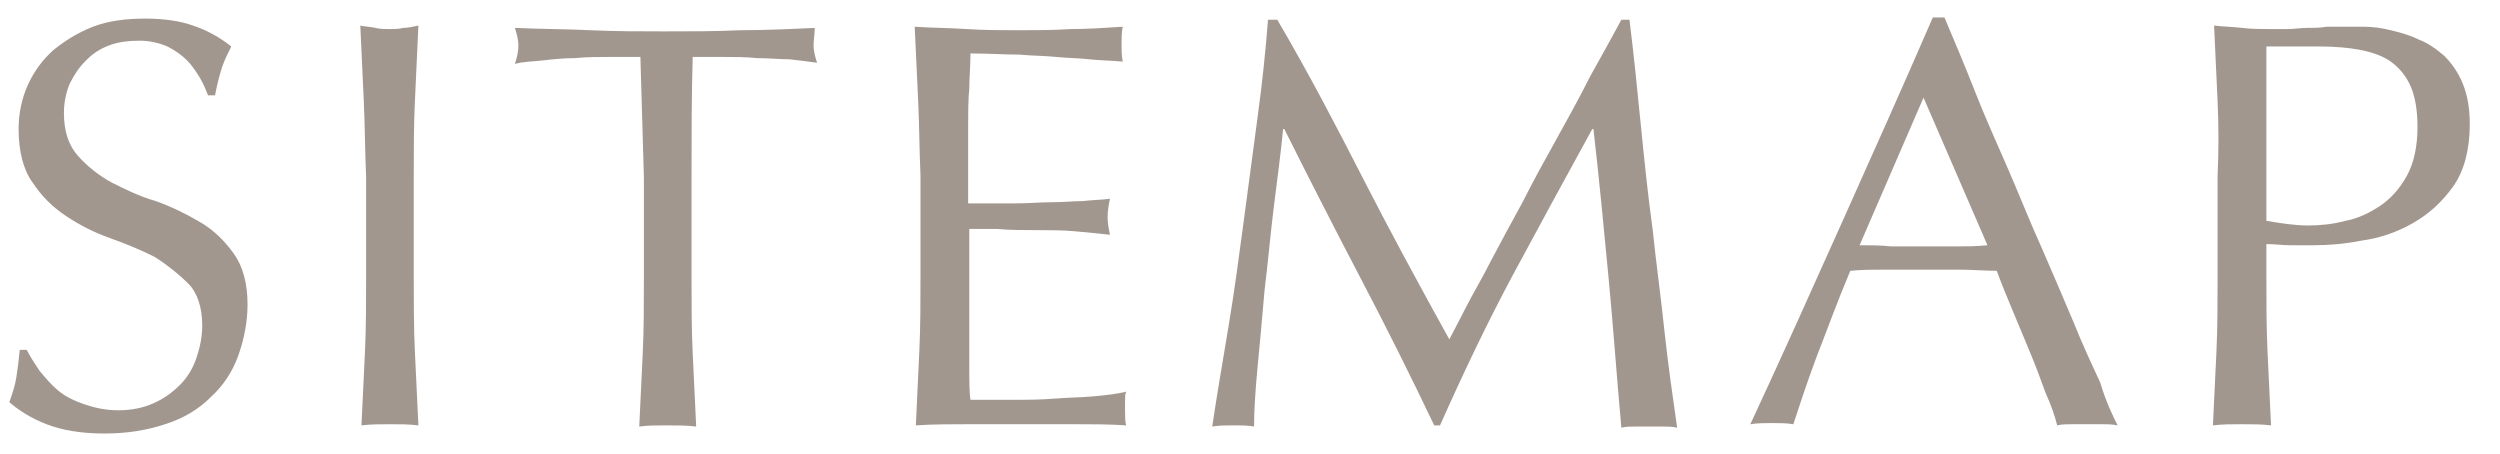<?xml version="1.0" encoding="utf-8"?>
<!-- Generator: Adobe Illustrator 22.0.1, SVG Export Plug-In . SVG Version: 6.00 Build 0)  -->
<svg version="1.1" id="Layer_1" xmlns="http://www.w3.org/2000/svg" xmlns:xlink="http://www.w3.org/1999/xlink" x="0px" y="0px"
	 viewBox="0 0 215.1 39.1" style="enable-background:new 0 0 215.1 39.1;" xml:space="preserve">
<style type="text/css">
	.st0{fill:#A2978F;}
</style>
<g>
	<path class="st0" d="M3.4,31.9c0.5,0.6,1,1.2,1.6,1.7s1.4,0.9,2.3,1.2c0.9,0.3,1.8,0.5,2.9,0.5c1.1,0,2.1-0.2,3-0.6
		c0.9-0.4,1.6-0.9,2.3-1.6c0.6-0.6,1.1-1.4,1.4-2.3c0.3-0.9,0.5-1.8,0.5-2.8c0-1.5-0.4-2.8-1.2-3.6s-1.8-1.6-2.9-2.3
		c-1.2-0.6-2.4-1.1-3.8-1.6s-2.6-1.1-3.8-1.9c-1.2-0.8-2.1-1.7-2.9-2.9C2,14.6,1.6,13,1.6,11.1c0-1.4,0.3-2.7,0.8-3.8s1.2-2.1,2.2-3
		c1-0.8,2.1-1.5,3.4-2c1.3-0.5,2.8-0.7,4.5-0.7c1.6,0,3,0.2,4.1,0.6c1.2,0.4,2.3,1,3.3,1.8c-0.3,0.6-0.6,1.2-0.8,1.8
		c-0.2,0.6-0.4,1.4-0.6,2.4h-0.6c-0.2-0.5-0.4-1-0.7-1.5c-0.3-0.5-0.7-1.1-1.1-1.5c-0.5-0.5-1.1-0.9-1.7-1.2
		c-0.7-0.3-1.5-0.5-2.4-0.5c-0.9,0-1.8,0.1-2.6,0.4C8.6,4.2,8,4.6,7.4,5.2c-0.6,0.6-1,1.2-1.4,2C5.7,7.9,5.5,8.8,5.5,9.7
		c0,1.6,0.4,2.8,1.2,3.7s1.8,1.7,2.9,2.3c1.2,0.6,2.4,1.2,3.8,1.6c1.4,0.5,2.6,1.1,3.8,1.8c1.2,0.7,2.1,1.6,2.9,2.7
		c0.8,1.1,1.2,2.6,1.2,4.4c0,1.5-0.3,3-0.8,4.4c-0.5,1.4-1.3,2.6-2.4,3.6c-1,1-2.3,1.8-3.9,2.3C12.7,37,11,37.3,9,37.3
		c-2.1,0-3.7-0.3-5-0.8c-1.3-0.5-2.4-1.2-3.2-1.9c0.3-0.8,0.5-1.5,0.6-2.1c0.1-0.6,0.2-1.4,0.3-2.4h0.6C2.6,30.7,3,31.3,3.4,31.9z"
		/>
	<path class="st0" d="M31.3,8.7c-0.1-2.1-0.2-4.3-0.3-6.5c0.4,0.1,0.9,0.1,1.3,0.2c0.4,0.1,0.8,0.1,1.2,0.1c0.4,0,0.8,0,1.2-0.1
		c0.4,0,0.8-0.1,1.3-0.2c-0.1,2.2-0.2,4.4-0.3,6.5c-0.1,2.1-0.1,4.3-0.1,6.5v8.6c0,2.2,0,4.4,0.1,6.5c0.1,2.1,0.2,4.2,0.3,6.3
		c-0.8-0.1-1.6-0.1-2.4-0.1c-0.9,0-1.7,0-2.5,0.1c0.1-2.1,0.2-4.2,0.3-6.3c0.1-2.1,0.1-4.3,0.1-6.5v-8.6C31.4,13,31.4,10.8,31.3,8.7
		z"/>
	<path class="st0" d="M55.1,4.9c-0.9,0-1.8,0-2.7,0c-1,0-1.9,0-2.9,0.1c-1,0-1.9,0.1-2.8,0.2c-0.9,0.1-1.7,0.1-2.4,0.3
		c0.2-0.6,0.3-1.1,0.3-1.6c0-0.4-0.1-0.9-0.3-1.5c2.2,0.1,4.4,0.1,6.5,0.2c2.1,0.1,4.3,0.1,6.4,0.1c2.2,0,4.4,0,6.5-0.1
		c2.1,0,4.3-0.1,6.4-0.2C70.1,2.9,70,3.5,70,3.9c0,0.4,0.1,0.9,0.3,1.5c-0.7-0.1-1.5-0.2-2.4-0.3C67,5.1,66.1,5,65.1,5
		c-0.9-0.1-1.9-0.1-2.8-0.1c-1,0-1.9,0-2.7,0c-0.1,3.4-0.1,6.9-0.1,10.4v8.6c0,2.2,0,4.4,0.1,6.5c0.1,2.1,0.2,4.2,0.3,6.3
		c-0.8-0.1-1.6-0.1-2.5-0.1c-0.9,0-1.7,0-2.4,0.1c0.1-2.1,0.2-4.2,0.3-6.3c0.1-2.1,0.1-4.3,0.1-6.5v-8.6
		C55.3,11.7,55.2,8.3,55.1,4.9z"/>
	<path class="st0" d="M79,8.7c-0.1-2.1-0.2-4.3-0.3-6.4c1.5,0.1,3,0.1,4.5,0.2c1.5,0.1,3,0.1,4.5,0.1s3,0,4.4-0.1
		c1.5,0,3-0.1,4.5-0.2c-0.1,0.5-0.1,1-0.1,1.5s0,1,0.1,1.5c-1.1-0.1-2-0.1-2.9-0.2c-0.9-0.1-1.8-0.1-2.8-0.2c-1-0.1-2.1-0.1-3.2-0.2
		c-1.2,0-2.6-0.1-4.2-0.1c0,1.1-0.1,2.1-0.1,3c-0.1,1-0.1,2.1-0.1,3.3c0,1.3,0,2.6,0,3.8c0,1.2,0,2.2,0,2.8c1.5,0,2.8,0,4,0
		c1.2,0,2.2-0.1,3.2-0.1c1,0,1.9-0.1,2.7-0.1c0.8-0.1,1.6-0.1,2.3-0.2c-0.1,0.5-0.2,1-0.2,1.6c0,0.5,0.1,1,0.2,1.5
		c-0.9-0.1-1.9-0.2-3-0.3c-1.1-0.1-2.3-0.1-3.4-0.1c-1.1,0-2.2,0-3.3-0.1c-1,0-1.8,0-2.4,0c0,0.3,0,0.6,0,1c0,0.4,0,0.8,0,1.3v1.9v3
		c0,1.9,0,3.5,0,4.7c0,1.2,0,2.2,0.1,2.8c1.1,0,2.3,0,3.5,0c1.3,0,2.5,0,3.7-0.1c1.2-0.1,2.4-0.1,3.4-0.2c1.1-0.1,2-0.2,2.8-0.4
		c-0.1,0.2-0.1,0.5-0.1,0.8c0,0.3,0,0.5,0,0.8c0,0.5,0,1,0.1,1.3c-1.5-0.1-3-0.1-4.5-0.1c-1.5,0-3,0-4.5,0c-1.5,0-3.1,0-4.6,0
		s-3,0-4.5,0.1c0.1-2.1,0.2-4.3,0.3-6.4c0.1-2.1,0.1-4.3,0.1-6.5v-8.6C79.1,13,79.1,10.8,79,8.7z"/>
	<path class="st0" d="M117.3,15.4c2.3,4.5,4.8,9.1,7.4,13.8c0.3-0.6,0.8-1.5,1.4-2.7c0.6-1.2,1.4-2.5,2.2-4.1c0.8-1.5,1.7-3.2,2.7-5
		c0.9-1.8,1.9-3.6,2.9-5.4c1-1.8,2-3.6,2.9-5.4c1-1.8,1.9-3.4,2.7-4.9h0.7c0.4,3.2,0.7,6.3,1,9.3c0.3,3,0.6,5.9,1,8.8
		c0.3,2.9,0.7,5.7,1,8.6c0.3,2.8,0.7,5.6,1.1,8.4c-0.4-0.1-0.8-0.1-1.2-0.1s-0.8,0-1.2,0c-0.4,0-0.8,0-1.2,0s-0.8,0-1.2,0.1
		c-0.4-4.4-0.7-8.7-1.1-12.9c-0.4-4.2-0.8-8.4-1.3-12.8H137c-2.3,4.2-4.6,8.4-6.8,12.5s-4.3,8.5-6.3,13h-0.5
		c-2-4.2-4.1-8.4-6.3-12.6c-2.2-4.2-4.4-8.5-6.6-12.9h-0.1c-0.2,2.1-0.5,4.3-0.8,6.7c-0.3,2.4-0.5,4.8-0.8,7.2
		c-0.2,2.3-0.4,4.6-0.6,6.6c-0.2,2.1-0.3,3.8-0.3,5.1c-0.5-0.1-1.1-0.1-1.8-0.1c-0.6,0-1.2,0-1.8,0.1c0.4-2.7,0.9-5.6,1.4-8.6
		c0.5-3,0.9-6,1.3-9c0.4-3,0.8-6,1.2-9c0.4-2.9,0.7-5.8,0.9-8.4h0.8C112.6,6.3,115,10.9,117.3,15.4z"/>
	<path class="st0" d="M182.2,36.6c-0.5-0.1-0.9-0.1-1.3-0.1s-0.9,0-1.3,0s-0.9,0-1.3,0c-0.4,0-0.9,0-1.3,0.1c-0.2-0.8-0.5-1.7-1-2.8
		c-0.4-1.1-0.8-2.2-1.3-3.4c-0.5-1.2-1-2.4-1.5-3.6s-1-2.4-1.4-3.5c-1.1,0-2.1-0.1-3.3-0.1c-1.1,0-2.2,0-3.3,0c-1,0-2,0-3,0
		c-1,0-2,0-3,0.1c-1.1,2.6-2,5.1-2.9,7.4c-0.9,2.4-1.5,4.3-2,5.8c-0.6-0.1-1.2-0.1-1.8-0.1c-0.7,0-1.3,0-1.9,0.1
		c2.7-5.8,5.3-11.6,7.9-17.4c2.6-5.8,5.2-11.6,7.8-17.6h1c0.8,1.9,1.7,4,2.6,6.3c0.9,2.3,1.9,4.5,2.9,6.8c1,2.3,1.9,4.6,2.9,6.8
		c1,2.3,1.9,4.4,2.7,6.3c0.8,2,1.6,3.7,2.3,5.2C181.2,34.6,181.8,35.8,182.2,36.6z M160,21.1c0.9,0,1.8,0,2.7,0.1c0.9,0,1.8,0,2.7,0
		c0.9,0,1.9,0,2.8,0c0.9,0,1.9,0,2.8-0.1l-5.5-12.7L160,21.1z"/>
	<path class="st0" d="M190.8,8.7c-0.1-2.1-0.2-4.3-0.3-6.5c0.8,0.1,1.6,0.1,2.4,0.2c0.8,0.1,1.6,0.1,2.4,0.1c0.4,0,0.9,0,1.5,0
		c0.6,0,1.1-0.1,1.7-0.1c0.6,0,1.1,0,1.7-0.1c0.5,0,1,0,1.3,0c0.5,0,1.1,0,1.9,0c0.7,0,1.5,0.1,2.3,0.3c0.8,0.2,1.6,0.4,2.4,0.8
		c0.8,0.3,1.5,0.8,2.2,1.4c0.6,0.6,1.2,1.4,1.6,2.4c0.4,1,0.6,2.1,0.6,3.5c0,2.2-0.5,4-1.4,5.3c-1,1.4-2.1,2.4-3.5,3.2
		c-1.4,0.8-2.9,1.3-4.4,1.5c-1.5,0.3-2.9,0.4-4.1,0.4c-0.8,0-1.5,0-2.1,0c-0.6,0-1.3-0.1-2-0.1v2.8c0,2.2,0,4.4,0.1,6.5
		c0.1,2.1,0.2,4.2,0.3,6.3c-0.8-0.1-1.6-0.1-2.5-0.1c-0.9,0-1.7,0-2.5,0.1c0.1-2.1,0.2-4.2,0.3-6.3c0.1-2.1,0.1-4.3,0.1-6.5v-8.6
		C190.9,13,190.9,10.8,190.8,8.7z M198.6,19.4c1,0,2.1-0.1,3.2-0.4c1.1-0.2,2.1-0.7,3-1.3c0.9-0.6,1.7-1.5,2.3-2.6
		c0.6-1.1,0.9-2.5,0.9-4.2c0-1.4-0.2-2.6-0.6-3.5c-0.4-0.9-1-1.6-1.7-2.1s-1.6-0.8-2.6-1c-1-0.2-2.2-0.3-3.5-0.3H195V19
		C196.2,19.2,197.4,19.4,198.6,19.4z"/>
</g>
</svg>

